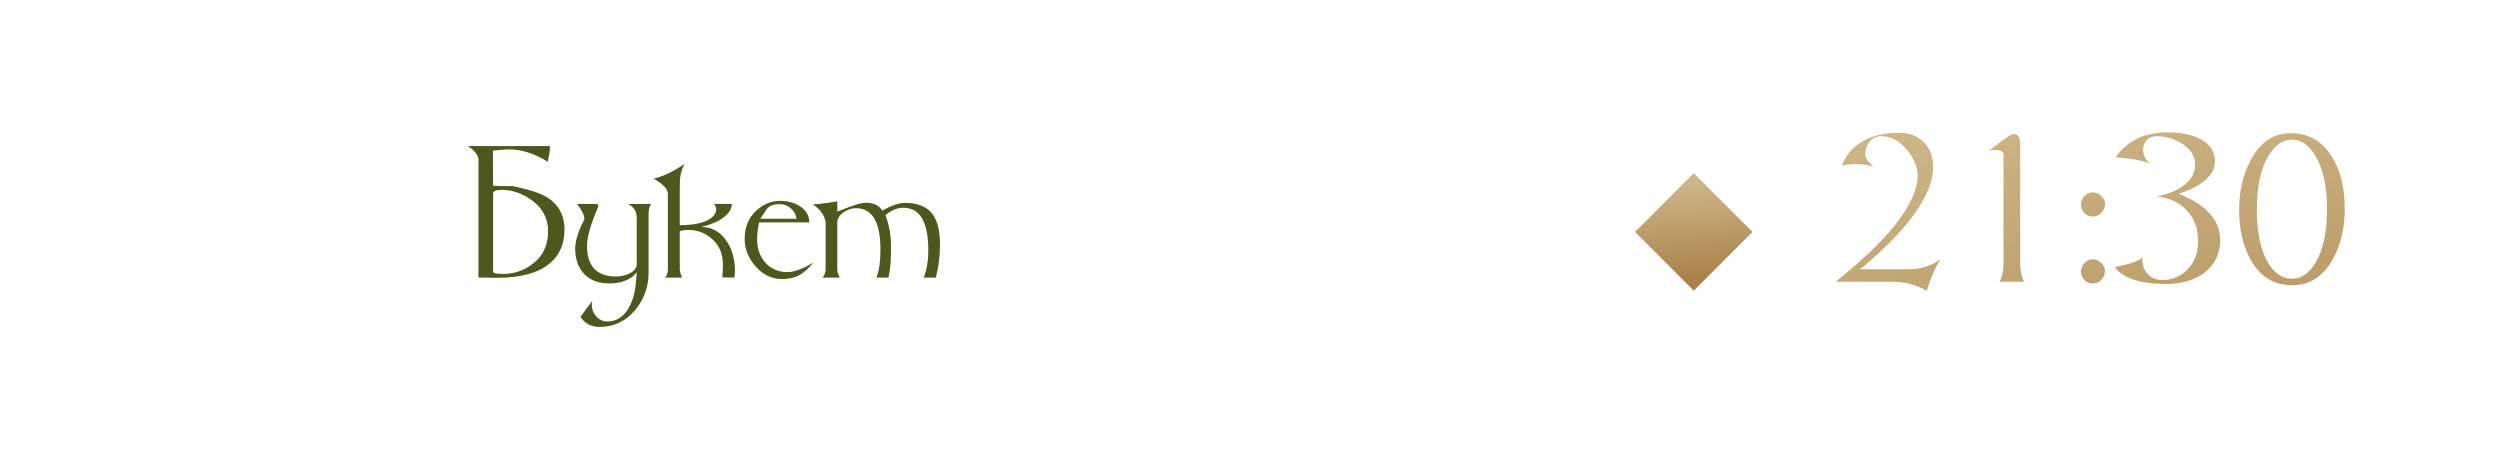 <?xml version="1.0" encoding="UTF-8"?> <svg xmlns="http://www.w3.org/2000/svg" width="301" height="55" viewBox="0 0 301 55" fill="none"><path d="M63.46 22.821C64.767 23.158 65.741 23.589 66.382 24.116C67.439 24.982 67.967 26.15 67.967 27.618C67.967 29.319 67.403 30.66 66.275 31.641C64.893 32.844 62.759 33.445 59.873 33.445H59.346C59.264 33.445 59.139 33.442 58.97 33.435C58.802 33.427 58.677 33.424 58.594 33.424H57.606V19.432C57.613 19.389 57.617 19.344 57.617 19.298C57.617 18.9 57.4 18.49 56.967 18.068C56.824 17.928 56.603 17.767 56.306 17.584H66.21V17.783C66.21 18.027 66.173 18.356 66.098 18.771C66.065 18.94 66.013 19.174 65.942 19.475C64.338 18.469 62.739 17.971 61.145 17.982C60.931 17.996 60.492 18.032 59.83 18.089C59.736 18.096 59.575 18.111 59.346 18.132L59.368 22.359C59.432 22.363 59.563 22.37 59.76 22.381C60.068 22.399 60.682 22.408 61.602 22.408C61.774 22.408 62.06 22.46 62.461 22.564L63.46 22.821ZM65.99 27.859C65.99 26.262 65.301 24.986 63.922 24.03C62.802 23.253 61.641 22.864 60.442 22.864C59.726 22.864 59.368 23.011 59.368 23.305V32.656C59.368 32.824 59.514 32.919 59.808 32.94C60.198 32.969 60.454 32.983 60.576 32.983C61.822 32.983 62.959 32.616 63.987 31.882C65.322 30.93 65.99 29.589 65.99 27.859ZM78.381 24.556C78.188 24.878 78.091 25.253 78.091 25.679V32.785C78.091 34.532 77.551 36.048 76.469 37.334C75.331 38.688 73.9 39.364 72.178 39.364C71.164 39.364 70.402 38.954 69.89 38.134L71.318 36.217C71.275 36.392 71.254 36.56 71.254 36.722C71.254 37.237 71.431 37.692 71.786 38.086C72.154 38.498 72.593 38.704 73.102 38.704C74.179 38.704 75.023 38.197 75.631 37.184C76.111 36.385 76.412 35.433 76.534 34.326C76.541 34.273 76.584 33.759 76.663 32.785C76.415 33.082 76.181 33.302 75.959 33.445C75.254 33.9 74.389 34.127 73.365 34.127C72.072 34.127 71.061 33.746 70.33 32.983C69.61 32.231 69.251 31.206 69.251 29.906C69.251 29.276 69.433 28.506 69.798 27.596C69.916 27.303 70.101 26.912 70.352 26.425V26.339C70.352 25.899 70.058 25.305 69.471 24.556H71.866C71.941 24.556 72.001 24.653 72.043 24.846C71.134 26.948 70.679 28.531 70.679 29.594C70.679 31.857 71.669 33.082 73.649 33.268C73.796 33.282 73.884 33.29 73.913 33.29H74.176C74.731 33.29 75.252 33.177 75.739 32.951C76.355 32.665 76.663 32.273 76.663 31.775V26.232C76.663 25.469 76.319 24.911 75.631 24.556H78.381ZM88.468 31.995C88.468 32.081 88.475 32.183 88.49 32.301V32.543C88.49 32.837 88.466 33.13 88.42 33.424L86.97 33.402L87.034 32.215V31.839C87.034 30.532 86.579 29.49 85.67 28.713C84.868 28.026 83.93 27.682 82.856 27.682C82.476 27.682 82.139 27.734 81.846 27.838V32.366C81.846 32.674 81.941 33.026 82.13 33.424H80.062C80.295 33.188 80.412 32.835 80.412 32.366V23.348C80.412 22.939 80.127 22.513 79.558 22.069C79.429 21.969 79.142 21.779 78.698 21.5C79.841 21.246 81.079 20.659 82.415 19.738C82.211 20.164 82.079 20.488 82.018 20.71C81.903 21.126 81.846 21.704 81.846 22.445V27.107C83.332 27.107 84.46 26.903 85.23 26.495C85.892 26.144 86.223 25.711 86.223 25.195C86.223 25.002 86.143 24.789 85.981 24.556H88.114C88.114 25.086 87.835 25.586 87.276 26.055C86.617 26.61 85.665 27.034 84.418 27.328C85.614 27.328 86.585 27.822 87.33 28.81C87.974 29.666 88.354 30.727 88.468 31.995ZM97.948 31.598C97.375 32.303 96.822 32.804 96.289 33.102C95.691 33.435 94.969 33.601 94.124 33.601C92.928 33.601 91.877 33.089 90.971 32.065C90.094 31.073 89.655 29.972 89.655 28.762C89.655 27.355 90.124 26.218 91.062 25.351C91.904 24.574 92.858 24.186 93.925 24.186C94.813 24.186 95.592 24.391 96.262 24.803C97.049 25.287 97.443 25.945 97.443 26.78H91.395C91.234 27.585 91.154 28.246 91.154 28.762C91.154 29.911 91.478 30.856 92.126 31.598C92.81 32.375 93.718 32.763 94.849 32.763C95.354 32.763 96.022 32.573 96.853 32.194C97.135 32.065 97.501 31.866 97.948 31.598ZM95.902 26.339C95.83 25.824 95.597 25.401 95.204 25.072C94.813 24.742 94.357 24.578 93.834 24.578C93.132 24.578 92.62 24.784 92.298 25.195C92.004 25.65 91.754 26.031 91.546 26.339H95.902ZM113.175 29.465C113.175 30.826 113.007 32.145 112.67 33.424H111.22C111.585 32.457 111.768 31.372 111.768 30.169C111.768 26.735 110.771 25.018 108.776 25.018C108.014 25.018 107.294 25.312 106.617 25.899C106.771 26.346 106.882 26.706 106.95 26.979C107.169 27.852 107.278 28.71 107.278 29.551C107.278 30.428 107.264 31.096 107.235 31.555C107.203 32.074 107.115 32.697 106.972 33.424H105.521C105.844 32.604 106.005 31.474 106.005 30.035C106.005 26.723 105.022 25.066 103.056 25.066C102.551 25.066 102.064 25.226 101.595 25.544C101.072 25.899 100.811 26.318 100.811 26.801V32.366C100.811 32.734 100.913 33.087 101.117 33.424H99.049C99.286 33.116 99.404 32.763 99.404 32.366V27C99.404 26.384 99.148 25.797 98.636 25.238C98.475 25.063 98.217 24.852 97.862 24.605C98.17 24.605 98.765 24.545 99.645 24.427C100.068 24.37 100.457 24.304 100.811 24.229V25.48C101.362 25.254 101.81 25.079 102.154 24.954C103.156 24.588 103.839 24.406 104.2 24.406C105.163 24.406 105.838 24.721 106.225 25.351C107.335 24.735 108.252 24.427 108.975 24.427C110.529 24.427 111.643 24.898 112.316 25.84C112.889 26.638 113.175 27.847 113.175 29.465Z" fill="#4F581C"></path><rect x="203.929" y="20.853" width="10" height="10" transform="rotate(45 203.929 20.853)" fill="url(#paint0_linear_16048_24243)"></rect><path d="M233.638 31.22C233.185 31.922 232.769 32.781 232.388 33.797C232.235 34.203 232.098 34.609 231.975 35.016C231.527 34.762 231.16 34.58 230.877 34.47C229.933 34.106 228.894 33.924 227.76 33.924H220.975C221.068 33.924 221.916 33.221 223.52 31.816C225.551 30.039 227.147 28.401 228.306 26.903C230.02 24.69 230.877 22.784 230.877 21.184C230.877 20.084 230.433 19.02 229.544 17.991C228.626 16.929 227.623 16.398 226.535 16.398C225.955 16.398 225.479 16.62 225.107 17.064C224.76 17.483 224.586 17.989 224.586 18.581C224.586 18.865 224.743 19.195 225.056 19.572C225.141 19.673 225.306 19.838 225.551 20.067C224.904 19.86 224.184 19.756 223.393 19.756C222.94 19.756 222.481 19.798 222.016 19.883C221.944 19.883 221.857 19.9 221.755 19.934C222.259 18.584 223.179 17.566 224.517 16.88C225.68 16.284 227.047 15.985 228.617 15.985C229.878 15.985 230.881 16.364 231.626 17.122C232.375 17.875 232.75 18.882 232.75 20.143C232.75 21.785 231.988 23.666 230.464 25.786C229.368 27.314 227.946 28.873 226.199 30.464C224.773 31.764 224.002 32.413 223.888 32.413H230.128C230.919 32.413 231.751 32.214 232.623 31.816C232.931 31.677 233.27 31.478 233.638 31.22ZM243.693 33.924H240.729C241.059 33.352 241.224 32.58 241.224 31.607V18.581C241.224 18.235 240.86 18.061 240.132 18.061C239.941 18.061 239.726 18.088 239.484 18.144L240.811 17.128C241.674 16.468 242.237 16.138 242.5 16.138H242.55C243.003 16.21 243.229 16.61 243.229 17.337V31.607C243.229 32.546 243.384 33.319 243.693 33.924ZM253.443 24.561C253.443 24.963 253.299 25.316 253.011 25.621C252.723 25.922 252.381 26.072 251.983 26.072C251.581 26.072 251.242 25.934 250.967 25.659C250.692 25.384 250.555 25.046 250.555 24.644C250.555 24.246 250.692 23.899 250.967 23.602C251.247 23.306 251.585 23.158 251.983 23.158C252.351 23.158 252.685 23.302 252.986 23.59C253.291 23.873 253.443 24.197 253.443 24.561ZM253.443 32.623C253.443 33.025 253.299 33.378 253.011 33.683C252.723 33.983 252.381 34.133 251.983 34.133C251.581 34.133 251.242 33.996 250.967 33.721C250.692 33.441 250.555 33.101 250.555 32.699C250.555 32.305 250.694 31.96 250.974 31.664C251.253 31.368 251.589 31.22 251.983 31.22C252.351 31.22 252.685 31.364 252.986 31.651C253.291 31.935 253.443 32.259 253.443 32.623ZM267.306 28.877C267.306 30.545 266.674 31.863 265.408 32.832C264.232 33.733 262.698 34.184 260.806 34.184C257.675 34.184 255.612 33.507 254.617 32.153C256.505 31.793 257.624 31.395 257.975 30.959C257.954 31.027 257.943 31.088 257.943 31.144V31.321C257.943 31.99 258.17 32.557 258.623 33.023C259.08 33.484 259.642 33.714 260.311 33.714C261.492 33.714 262.488 33.317 263.301 32.521C264.202 31.637 264.653 30.458 264.653 28.985C264.653 27.521 264.196 26.302 263.282 25.329C262.368 24.352 261.179 23.801 259.714 23.679C260.717 23.425 261.479 23.165 262 22.898C263.527 22.115 264.291 21.093 264.291 19.832C264.291 18.787 263.745 17.928 262.653 17.255C261.727 16.684 260.722 16.398 259.638 16.398C259.135 16.398 258.726 16.58 258.413 16.944C258.155 17.24 258.026 17.596 258.026 18.01C258.026 18.065 258.034 18.152 258.051 18.27C258.14 18.901 258.443 19.396 258.959 19.756C258.388 19.477 257.514 19.259 256.337 19.102C255.957 19.051 255.419 19 254.725 18.95C256.113 16.94 258.193 15.935 260.965 15.935C262.501 15.935 263.766 16.176 264.761 16.658C266.043 17.28 266.684 18.199 266.684 19.413C266.684 20.369 266.172 21.224 265.148 21.977C264.395 22.532 263.451 22.978 262.317 23.317C263.426 23.787 264.257 24.22 264.812 24.618C266.475 25.811 267.306 27.231 267.306 28.877ZM282.306 25.139C282.306 27.445 281.834 29.457 280.89 31.175C279.731 33.287 278.087 34.343 275.958 34.343C273.779 34.343 272.118 33.319 270.975 31.27C270.053 29.616 269.591 27.606 269.591 25.24C269.591 22.993 270.059 20.998 270.994 19.254C272.145 17.109 273.749 16.036 275.806 16.036C277.871 16.036 279.492 16.929 280.668 18.715C281.76 20.374 282.306 22.515 282.306 25.139ZM280.173 25.189C280.173 22.494 279.722 20.378 278.821 18.842C278.029 17.492 277.075 16.817 275.958 16.817C274.828 16.817 273.868 17.492 273.076 18.842C272.175 20.378 271.724 22.511 271.724 25.24C271.724 28.016 272.175 30.149 273.076 31.639C273.851 32.921 274.811 33.562 275.958 33.562C277.101 33.562 278.063 32.885 278.846 31.531C279.731 29.999 280.173 27.885 280.173 25.189Z" fill="url(#paint1_linear_16048_24243)"></path><defs><linearGradient id="paint0_linear_16048_24243" x1="203.929" y1="22.93" x2="212.694" y2="30.546" gradientUnits="userSpaceOnUse"><stop stop-color="#CDB586"></stop><stop offset="1" stop-color="#A98047"></stop></linearGradient><linearGradient id="paint1_linear_16048_24243" x1="221" y1="17.985" x2="232.34" y2="75.955" gradientUnits="userSpaceOnUse"><stop stop-color="#CDB586"></stop><stop offset="1" stop-color="#A98047"></stop></linearGradient></defs></svg> 